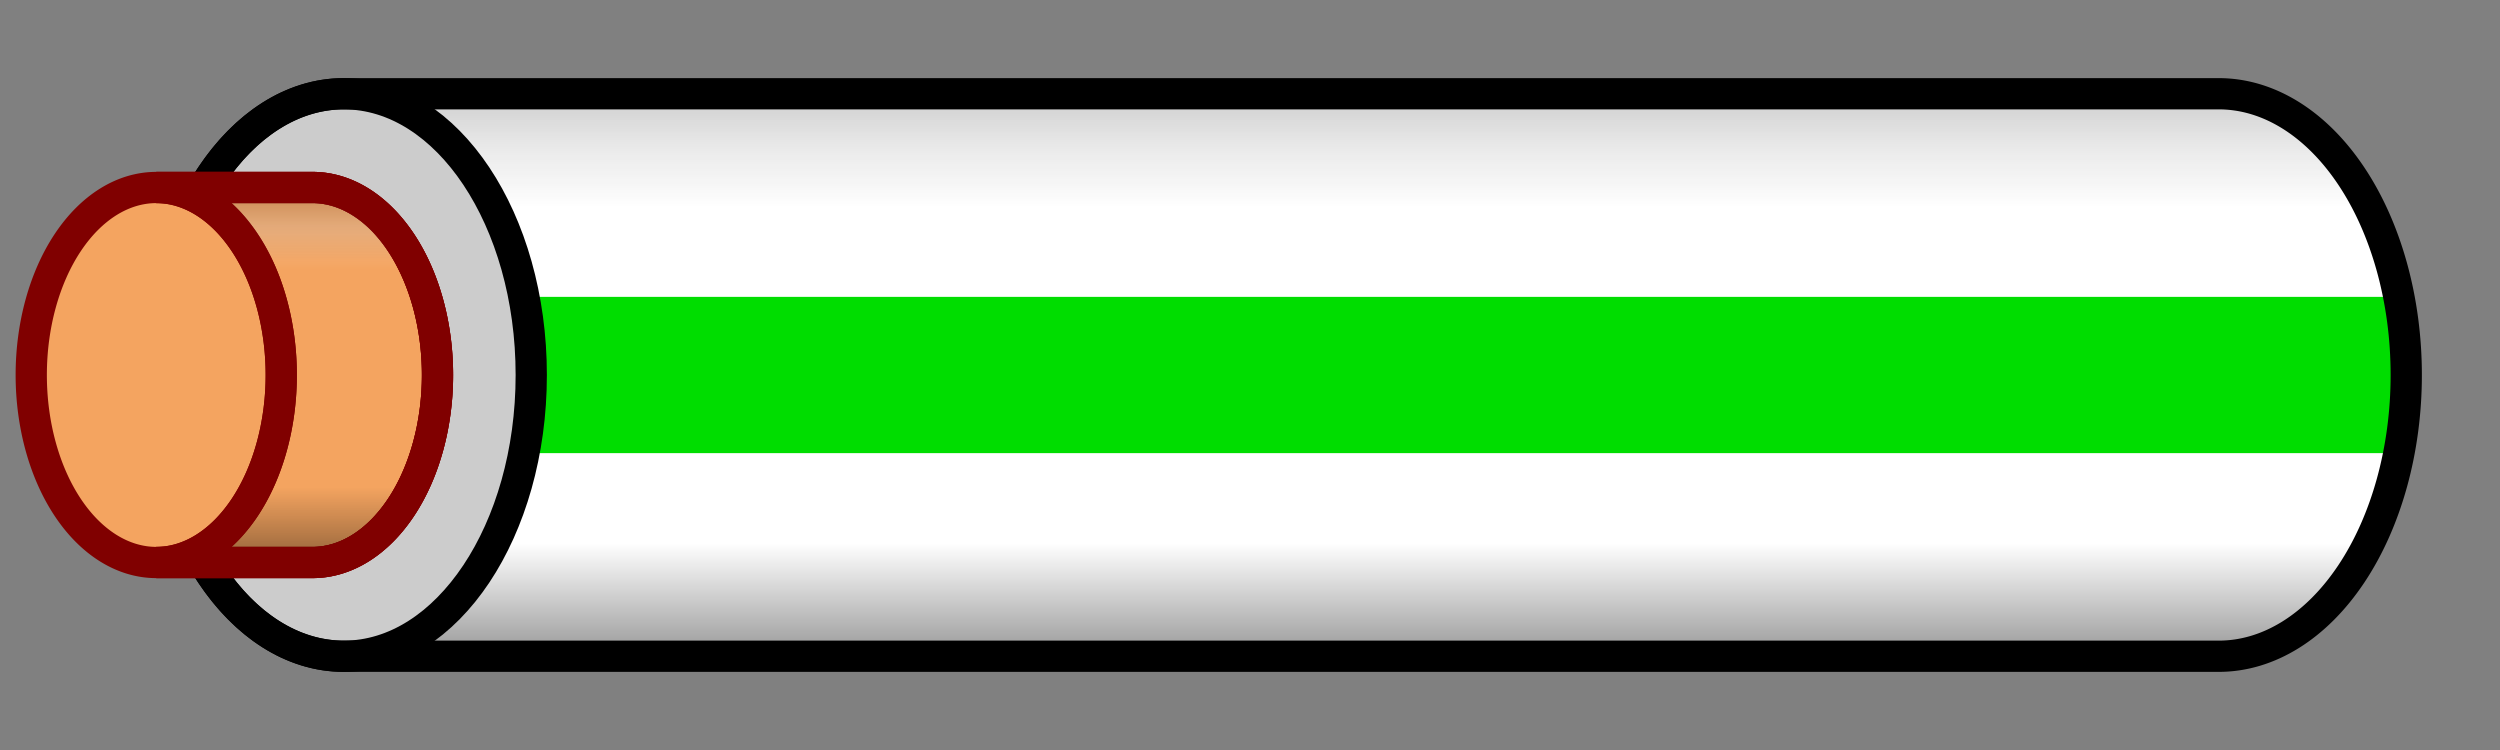 <svg xmlns="http://www.w3.org/2000/svg" viewBox="-11 -12 80 24" width="1000" height="300"><rect x="-11" y="-12" width="80" height="24" fill="#808080" stroke="none"/><defs><linearGradient id="c" x1="0" y1="0" x2="0" y2="1"><stop offset="0" stop-color="#fff" stop-opacity="0"/><stop offset=".1" stop-color="#fff" stop-opacity=".2"/><stop offset=".12" stop-color="#fff" stop-opacity=".2"/><stop offset=".22" stop-color="#fff" stop-opacity="0"/><stop offset="1" stop-opacity="0"/></linearGradient><linearGradient id="b" x1="0" y1="0" x2="0" y2="1"><stop offset="0" stop-opacity=".2"/><stop offset=".2" stop-opacity="0"/><stop offset=".8" stop-opacity="0"/><stop offset="1" stop-opacity=".4"/></linearGradient><clipPath id="a"><path d="M0 9h60a6 9 0 0 0 0-18H0A6 9 0 0 1 0 9"/></clipPath></defs><path d="M0 9h60a6 9 0 0 0 0-18H0A6 9 0 0 0 0 9" fill="#fff"/><path clip-path="url(#a)" stroke-width="5" stroke="#0d0" d="M0 0h70"/><path fill="url(#b)" clip-path="url(#a)" d="M-5-9h80V9H-5z"/><path fill="url(#c)" clip-path="url(#a)" d="M-5-9h80V9H-5z"/><ellipse rx="6" ry="9" fill-opacity=".2" stroke="#000"/><path d="M0 9h60a6 9 0 0 0 0-18H0A6 9 0 0 0 0 9" stroke="#000" fill="none"/><path d="M-6 6h5A4 6 0 0 0-1-6h-5A4 6 0 0 0-6 6" stroke="maroon" fill="#f4a460"/><path d="M-6 6h5A4 6 0 0 0-1-6h-5A4 6 0 0 1-6 6" fill="url(#b)" stroke="maroon"/><path d="M-6 6h5A4 6 0 0 0-1-6h-5A4 6 0 0 1-6 6" fill="url(#c)" stroke="maroon"/></svg>